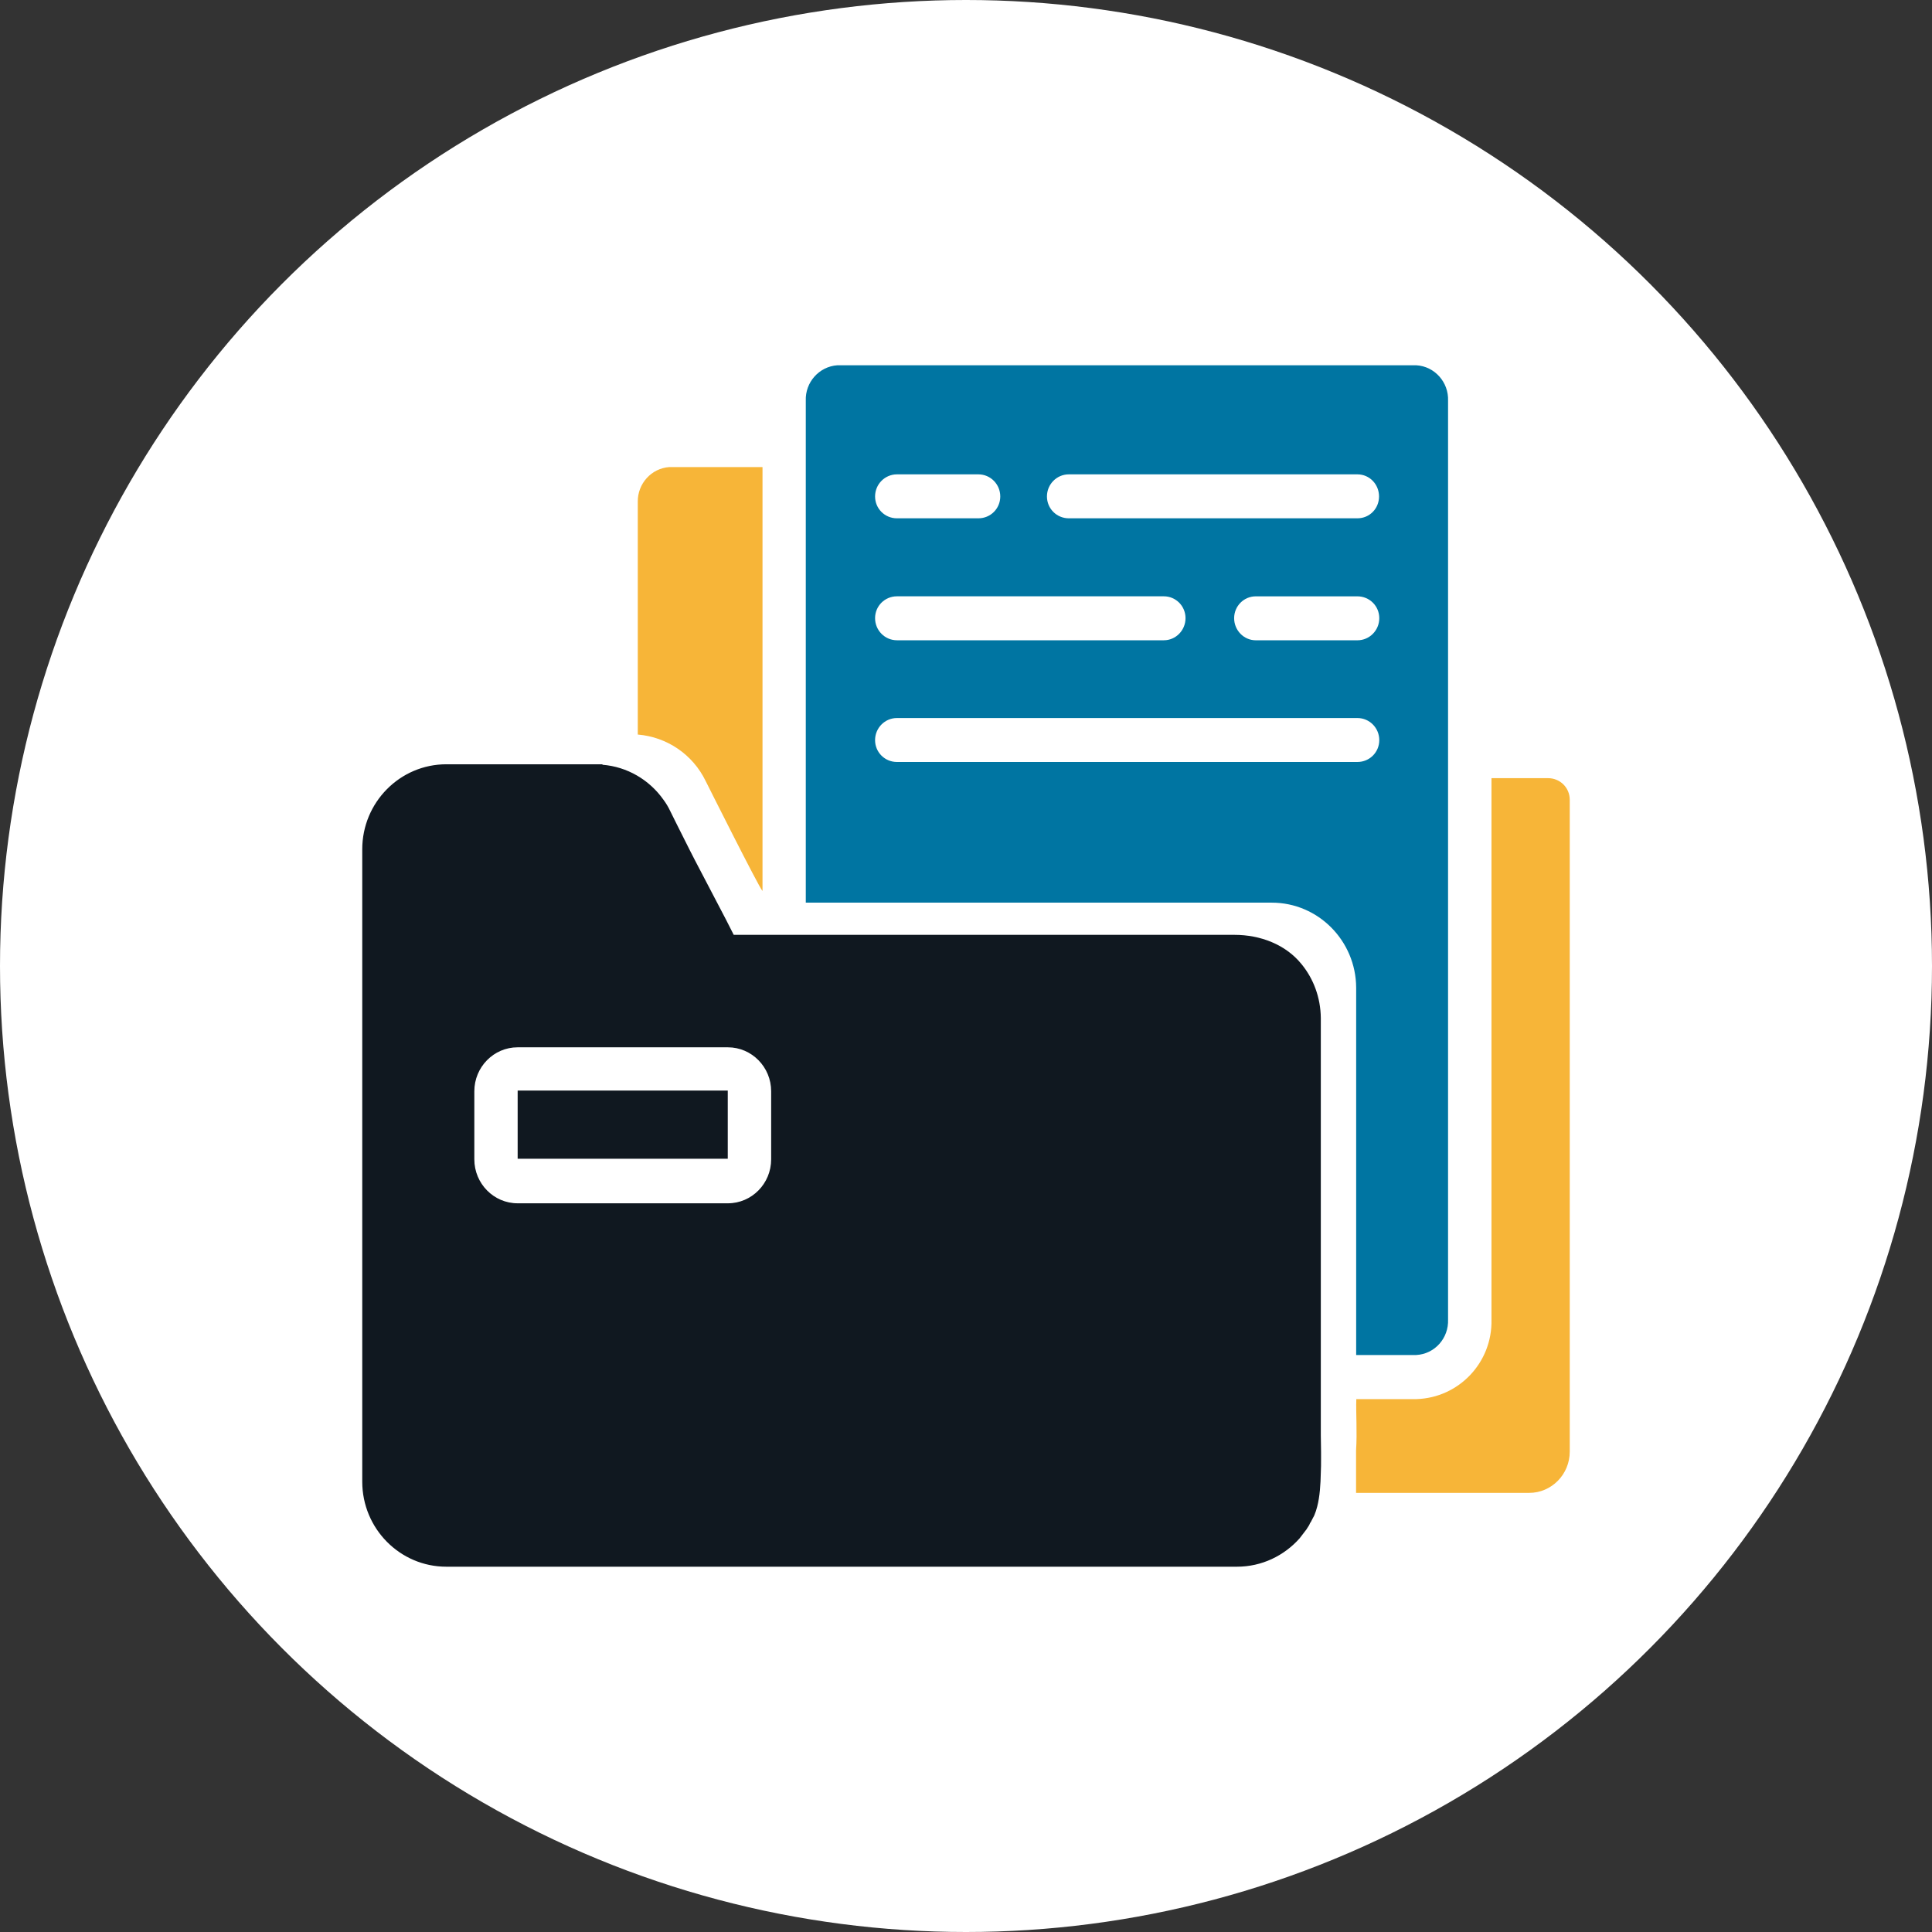 <?xml version="1.0" encoding="UTF-8"?>
<svg id="Bahan_copy_2" data-name="Bahan copy 2" xmlns="http://www.w3.org/2000/svg" viewBox="0 0 80 80">
  <rect x="0" y="0" width="80" height="80" fill="#333333" stroke="none"/>
  <defs>
    <style>
      .cls-1 {
        fill: #0075a2;
      }

      .cls-1, .cls-2, .cls-3, .cls-4 {
        stroke-width: 0px;
      }

      .cls-2 {
        fill: #f7b538;
      }

      .cls-3 {
        fill: #101820;
      }

      .cls-4 {
        fill: #fff;
      }
    </style>
  </defs>
  <circle class="cls-4" cx="40" cy="40" r="40"/>
  <g>
    <path class="cls-3" d="M54.692,59.433v-17.283c-.01-.845-.302-1.62-.795-2.223-.664-.825-1.721-1.217-2.778-1.217h-20.737l-.322-.634-1.289-2.465-.211-.412c-.443-.875-.805-1.61-.805-1.61-.08-.171-.171-.322-.282-.473-.584-.825-1.5-1.368-2.527-1.449v-.02h-6.463c-1.923,0-3.483,1.579-3.483,3.521v26.185c0,1.942,1.56,3.521,3.483,3.521h32.736c1.027,0,1.953-.453,2.597-1.177l.292-.382s.01-.01.01-.02c.05-.07.101-.151.131-.231.01-.01.02-.03.03-.04.01-.02.02-.04.03-.06.04-.07.07-.141.111-.211.05-.121.091-.241.121-.362.111-.423.141-.926.151-1.418.01-.181.01-.362.01-.543v-.302c0-.251-.01-.483-.01-.694ZM31.932,48.005c0,1.006-.805,1.821-1.792,1.821h-8.707c-.987,0-1.792-.815-1.792-1.821v-2.817c0-1.006.805-1.821,1.792-1.821h8.707c.987,0,1.792.815,1.792,1.821v2.817Z"/>
    <path class="cls-3" d="M21.435,45.158h8.7v2.823h-8.7v-2.823Z"/>
    <path class="cls-2" d="M31.574,19.34v17.554c-.141-.131-2.356-4.557-2.356-4.557-.533-1.097-1.601-1.821-2.809-1.921v-9.637c-.01-.754.564-1.388,1.309-1.439h3.855Z"/>
    <path class="cls-2" d="M65,33.117v26.99c0,.946-.755,1.71-1.681,1.71h-7.167v-1.76c.05-.765-.01-1.559.01-2.123h2.486c1.752-.05,3.151-1.509,3.111-3.289v-22.423h2.345c.493,0,.896.392.896.895Z"/>
    <path class="cls-1" d="M58.643,15.125h-23.968c-.755.05-1.339.704-1.309,1.469v20.783h19.297c1.923,0,3.483,1.579,3.493,3.521v15.21h2.486c.765-.04,1.349-.694,1.319-1.469V16.594c.03-.765-.554-1.428-1.319-1.469ZM44.258,19.642h11.949c.503,0,.896.412.896.915s-.393.905-.896.905h-11.949c-.503,0-.906-.402-.906-.905s.403-.915.906-.915ZM37.141,19.642h3.372c.503,0,.906.412.906.915s-.403.905-.906.905h-3.372c-.503,0-.906-.402-.906-.905s.403-.915.906-.915ZM37.141,24.692h11.053c.493,0,.896.402.896.905s-.403.915-.896.915h-11.053c-.503,0-.906-.412-.906-.915s.403-.905.906-.905ZM56.207,31.552h-19.066c-.503,0-.906-.402-.906-.905s.403-.915.906-.915h19.066c.503,0,.906.412.906.915s-.403.905-.906.905ZM56.207,26.513h-4.208c-.493,0-.896-.412-.896-.915s.403-.905.896-.905h4.208c.503,0,.906.402.906.905s-.403.915-.906.915Z"/>
  </g>
</svg>